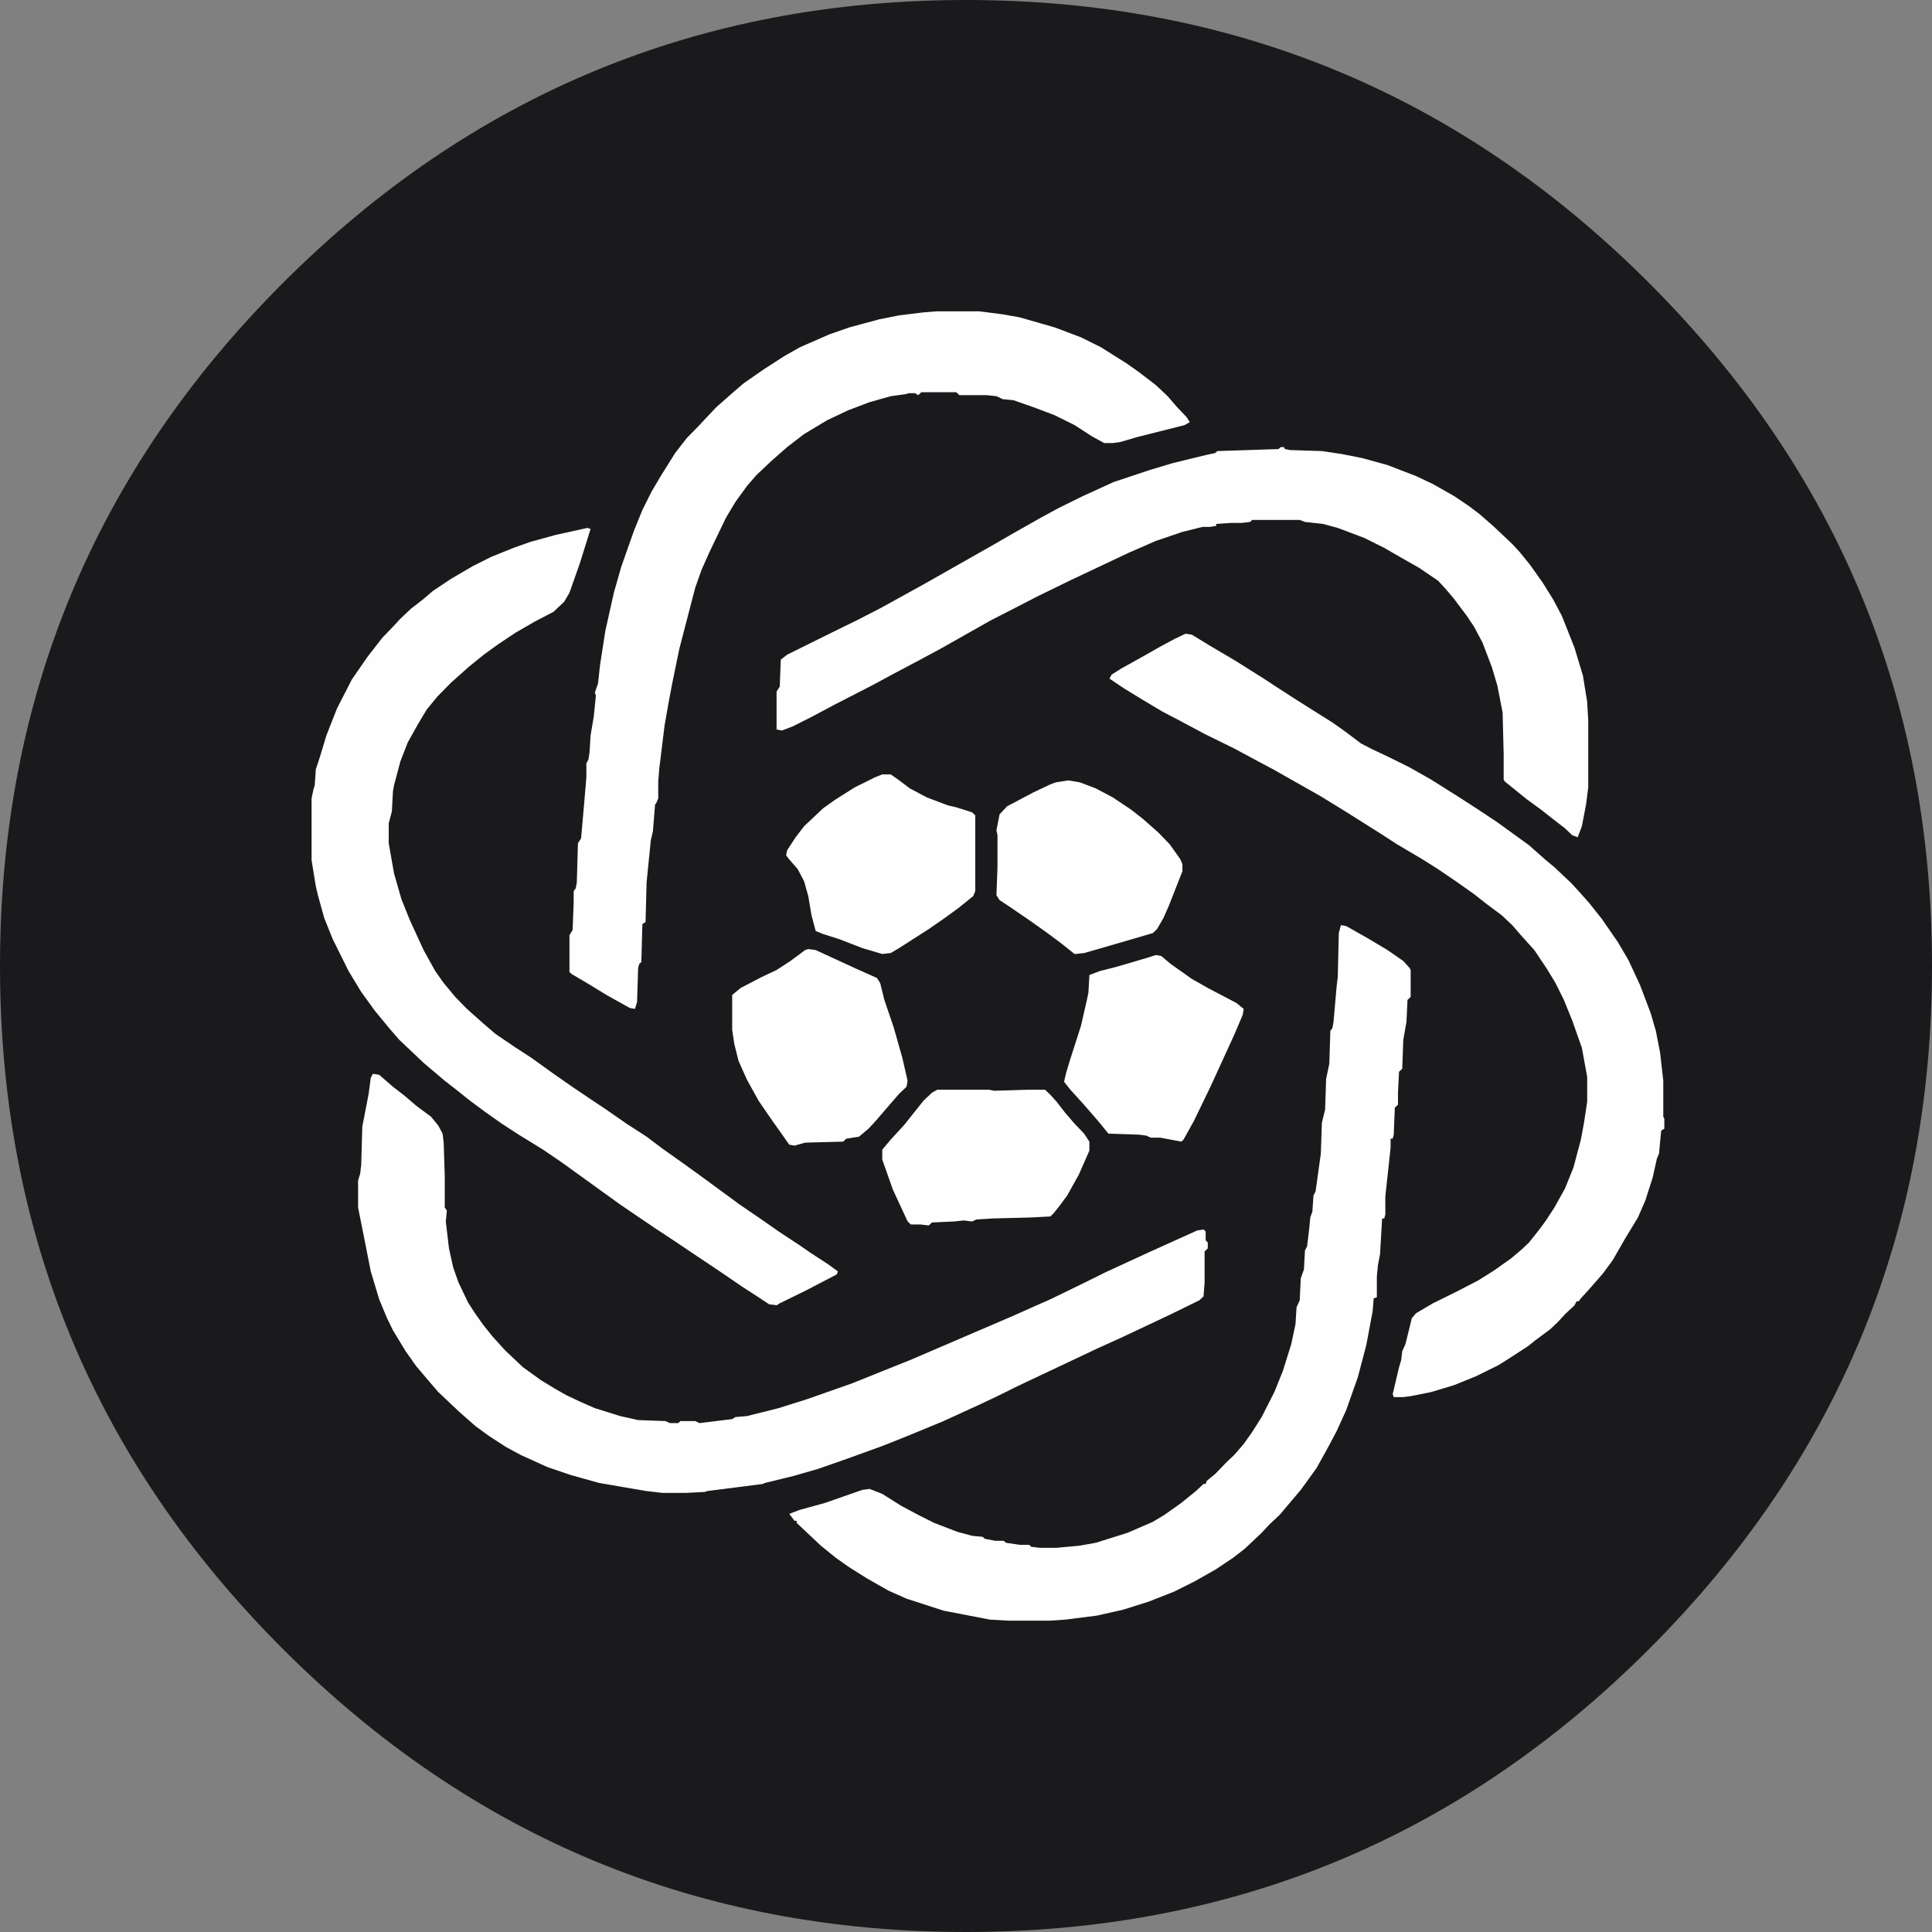 <?xml version="1.0" encoding="utf-8"?>
<svg width="44" height="44" viewBox="0 0 44 44" fill="none" xmlns="http://www.w3.org/2000/svg">
  <rect x="0" y="0" width="44" height="44" fill="#808080" stroke="none"/>
  <g>
    <path d="M0 22C0 15.925 2.148 10.739 6.444 6.444C10.739 2.148 15.925 0 22 0C28.075 0 33.261 2.148 37.556 6.444C41.852 10.739 44 15.925 44 22C44 28.075 41.852 33.261 37.556 37.556C33.261 41.852 28.075 44 22 44C15.925 44 10.739 41.852 6.444 37.556C2.148 33.261 0 28.075 0 22L0 22Z" fill="#1A1A1C" fill-rule="evenodd" />
    <g transform="translate(7 7)">
      <path d="M1.733 0L1.877 0.023L2.286 0.273L2.864 0.614L3.514 1.023L3.755 1.182L4.284 1.523L5.078 2.023L5.367 2.227L5.728 2.5L5.993 2.636L6.378 2.818L6.835 3.045L7.317 3.318L7.967 3.727L8.424 4.023L8.833 4.295L9.242 4.591L9.555 4.818L9.94 5.159L10.133 5.318L10.518 5.682L10.686 5.864L10.927 6.136L11.216 6.5L11.577 7.023L11.818 7.432L12.082 8L12.323 8.636L12.443 9.045L12.54 9.545L12.612 10.182L12.612 11L12.636 11.046L12.636 11.273L12.564 11.318L12.515 11.841L12.467 11.954L12.371 12.386L12.203 12.909L12.034 13.296L11.745 13.773L11.457 14.273L11.24 14.568L10.903 14.954L10.735 15.136L10.686 15.204L10.638 15.204L10.59 15.296L10.373 15.5L10.205 15.682L10.037 15.841L9.7 16.091L9.531 16.227L9.074 16.523L8.857 16.659L8.352 16.909L7.846 17.114L7.317 17.273L6.859 17.364L6.691 17.386L6.474 17.386L6.45 17.318L6.595 16.704L6.643 16.546L6.667 16.341L6.739 16.182L6.835 15.796L6.884 15.591L6.98 15.477L7.365 15.25L7.918 14.977L8.4 14.727L8.761 14.5L9.146 14.227L9.387 14.023L9.555 13.864L9.772 13.591L9.94 13.364L10.133 13.068L10.373 12.636L10.566 12.159L10.735 11.523L10.807 11.136L10.879 10.659L10.879 10.091L10.758 9.432L10.542 8.818L10.349 8.341L10.157 7.955L9.964 7.636L9.675 7.205L9.387 6.886L9.17 6.636L8.929 6.409L8.592 6.159L8.304 5.932L7.918 5.659L7.485 5.364L7.124 5.136L6.547 4.795L6.161 4.545L5.367 4.045L4.814 3.705L3.731 3.091L3.345 2.886L2.84 2.614L2.19 2.295L1.637 2L1.203 1.773L0.746 1.5L0.337 1.25L0 1.023L0.048 0.932L0.265 0.795L0.794 0.5L1.155 0.295L1.492 0.114L1.733 0Z" fill="#FEFEFE" transform="translate(18.268 7.432)" />
      <path d="M8.352 0L9.339 0L9.868 0.068L10.253 0.136L11.047 0.364L11.649 0.591L12.106 0.818L12.684 1.182L12.973 1.386L13.358 1.682L13.623 1.932L13.839 2.182L14.056 2.409L14.128 2.523L14.008 2.591L12.925 2.864L12.54 2.977L12.371 3L12.179 3L11.89 2.841L11.505 2.591L11.047 2.364L10.566 2.182L10.109 2.023L9.868 2L9.724 1.932L9.507 1.909L8.881 1.909L8.809 1.841L8.015 1.841L7.943 1.909L7.87 1.864L7.726 1.864L7.654 1.886L7.317 1.932L6.835 2.068L6.354 2.25L5.873 2.477L5.343 2.795L4.958 3.091L4.597 3.409L4.26 3.727L4.043 3.977L3.779 4.341L3.562 4.705L3.201 5.455L3.009 5.886L2.864 6.295L2.503 7.682L2.335 8.5L2.262 8.886L2.166 9.432L2.046 10.409L2.022 10.704L2.022 11.091L1.974 11.204L1.95 11.227L1.901 11.841L1.853 12.046L1.757 13L1.733 13.909L1.661 13.954L1.637 14.818L1.589 14.864L1.564 14.954L1.54 15.727L1.492 15.886L1.372 15.864L0.842 15.568L0.433 15.318L0.048 15.091L0 15.046L0 14.204L0.072 14.091L0.096 13.454L0.096 13.204L0.144 13.136L0.168 13L0.193 12.114L0.265 12L0.337 11.182L0.385 10.614L0.385 10.296L0.433 10.204L0.457 10.046L0.481 9.659L0.554 9.227L0.602 8.75L0.578 8.682L0.65 8.477L0.698 8.045L0.818 7.273L1.011 6.409L1.179 5.818L1.468 5L1.661 4.523L1.877 4.091L2.094 3.727L2.407 3.227L2.672 2.886L2.96 2.591L3.129 2.409L3.345 2.182L3.731 1.841L3.971 1.636L4.429 1.318L4.886 1.023L5.247 0.818L5.921 0.523L6.378 0.364L7.052 0.182L7.509 0.091L8.063 0.023L8.352 0Z" fill="#FEFEFE" transform="translate(5.969 0.091)" />
      <path d="M0.337 0L0.481 0.023L0.794 0.295L1.059 0.5L1.324 0.727L1.661 0.977L1.829 1.182L1.925 1.364L1.95 1.568L1.974 2.341L1.974 3.045L2.022 3.114L1.998 3.364L2.07 3.977L2.166 4.409L2.286 4.75L2.503 5.205L2.648 5.432L2.84 5.705L3.057 5.977L3.345 6.295L3.755 6.682L4.164 6.977L4.501 7.182L4.741 7.318L5.078 7.477L5.391 7.614L5.969 7.795L6.378 7.886L7.004 7.909L7.1 7.955L7.293 7.955L7.341 7.909L7.678 7.909L7.774 7.955L8.52 7.864L8.592 7.818L8.857 7.795L9.579 7.614L10.229 7.409L11.264 7.045L11.938 6.773L12.564 6.523L14.946 5.5L15.404 5.295L15.765 5.136L16.559 4.75L17.016 4.523L18.003 4.068L19.11 3.568L19.255 3.545L19.303 3.591L19.303 3.795L19.351 3.841L19.351 3.977L19.279 4.045L19.279 4.75L19.255 5.068L19.158 5.159L18.509 5.477L17.401 6L16.848 6.25L15.019 7.114L14.561 7.341L14.176 7.523L13.334 7.909L12.564 8.227L11.938 8.477L11.12 8.773L10.47 9L9.916 9.159L9.266 9.318L9.218 9.341L8.689 9.409L7.967 9.5L7.894 9.523L7.461 9.545L6.932 9.545L6.547 9.5L5.488 9.318L4.838 9.136L4.308 8.955L3.707 8.682L3.37 8.5L2.984 8.25L2.672 8.023L2.311 7.705L1.829 7.25L1.613 7L1.324 6.659L1.083 6.318L0.794 5.841L0.65 5.545L0.481 5.136L0.289 4.5L0.096 3.523L0 3.045L0 2.432L0.048 2.273L0.072 2.068L0.096 1.205L0.241 0.455L0.289 0.091L0.337 0Z" fill="#FEFEFE" transform="translate(1.155 17.455)" />
      <path d="M6.282 0L6.354 0.023L6.113 0.795L5.873 1.477L5.752 1.682L5.512 1.909L5.078 2.136L4.645 2.386L4.236 2.659L3.923 2.886L3.586 3.159L3.177 3.523L2.864 3.841L2.623 4.136L2.431 4.455L2.19 4.886L2.022 5.318L1.877 5.864L1.853 6L1.829 6.455L1.757 6.727L1.757 7.182L1.877 7.864L2.046 8.455L2.238 8.932L2.551 9.614L2.816 10.091L3.009 10.364L3.273 10.682L3.538 10.954L3.923 11.296L4.188 11.523L4.621 11.818L5.006 12.068L5.512 12.432L5.969 12.75L6.306 12.977L6.715 13.25L7.172 13.568L7.63 13.864L7.991 14.136L8.472 14.477L8.881 14.773L9.748 15.409L10.181 15.704L10.638 16.023L11.12 16.341L11.384 16.523L11.769 16.773L11.986 16.932L11.962 17L11.264 17.364L10.662 17.659L10.59 17.704L10.422 17.682L10.181 17.523L9.796 17.273L9.363 16.977L9.026 16.75L8.616 16.477L8.28 16.25L7.798 15.932L7.461 15.704L7.028 15.409L5.704 14.454L5.271 14.159L4.717 13.818L4.332 13.568L3.947 13.296L3.61 13.046L3.297 12.796L3.033 12.591L2.551 12.182L1.998 11.659L1.781 11.409L1.444 11L1.131 10.568L0.842 10.091L0.481 9.364L0.289 8.886L0.144 8.364L0.096 8.159L0 7.568L0 6.159L0.048 5.932L0.072 5.864L0.096 5.5L0.193 5.205L0.337 4.727L0.578 4.114L0.915 3.455L1.276 2.932L1.613 2.5L1.853 2.25L2.022 2.068L2.262 1.841L2.527 1.636L2.768 1.432L3.177 1.159L3.682 0.864L4.092 0.659L4.597 0.455L4.982 0.318L5.56 0.159L6.282 0Z" fill="#FEFEFE" transform="translate(0.096 5.023)" />
      <path d="M12.564 0L12.684 0.023L13.165 0.295L13.623 0.568L13.984 0.818L14.128 0.977L14.152 1.023L14.152 1.636L14.08 1.705L14.056 2.205L13.984 2.614L13.96 3.273L13.887 3.341L13.863 3.818L13.863 4.091L13.791 4.159L13.767 4.773L13.743 4.864L13.695 4.864L13.695 5.068L13.575 6.182L13.575 6.591L13.55 6.682L13.502 6.682L13.454 7.5L13.406 7.75L13.382 8L13.382 8.477L13.31 8.5L13.286 8.795L13.141 9.568L12.949 10.296L12.684 11.046L12.467 11.523L12.275 11.886L12.01 12.364L11.649 12.864L11.168 13.432L10.927 13.659L10.758 13.841L10.373 14.204L10.109 14.409L9.7 14.682L9.218 14.954L8.761 15.182L8.183 15.409L7.606 15.591L7.004 15.727L6.282 15.818L5.945 15.841L4.982 15.841L4.573 15.818L3.514 15.614L2.672 15.341L2.262 15.159L1.781 14.886L1.348 14.614L1.059 14.409L0.722 14.136L0.168 13.614L0.168 13.568L0.12 13.568L0 13.409L0.241 13.318L0.818 13.159L1.661 12.864L1.829 12.841L2.118 12.954L2.551 13.227L2.936 13.432L3.297 13.614L3.827 13.818L4.164 13.909L4.404 13.932L4.453 13.977L4.693 14.023L4.886 14.023L4.934 14.068L5.247 14.114L5.464 14.114L5.512 14.159L5.704 14.182L6.089 14.182L6.595 14.136L6.98 14.068L7.702 13.841L8.28 13.591L8.544 13.432L8.929 13.159L9.266 12.886L9.435 12.727L9.483 12.727L9.507 12.659L9.7 12.5L9.964 12.227L10.133 12.068L10.349 11.818L10.542 11.546L10.758 11.204L11.047 10.636L11.24 10.159L11.432 9.545L11.529 9.091L11.553 8.705L11.625 8.545L11.649 8.045L11.721 7.841L11.745 7.409L11.793 7.318L11.842 6.909L11.866 6.659L11.914 6.523L11.938 6.159L11.986 6.068L12.106 5.205L12.13 4.5L12.203 4.205L12.227 3.5L12.299 3.159L12.323 2.409L12.371 2.341L12.395 2.205L12.467 1.386L12.492 1.182L12.515 0.182L12.564 0Z" fill="#FEFEFE" transform="translate(10.975 14.068)" />
      <path d="M11.481 0L11.553 0L11.577 0.045L11.697 0.068L12.419 0.091L12.877 0.159L13.334 0.25L13.912 0.409L14.561 0.659L14.946 0.841L15.428 1.114L15.765 1.341L16.005 1.523L16.318 1.795L16.752 2.205L16.92 2.386L17.161 2.682L17.45 3.091L17.69 3.477L17.883 3.841L18.172 4.568L18.364 5.205L18.46 5.795L18.485 6.227L18.485 7.75L18.436 8.136L18.34 8.636L18.244 8.886L18.123 8.841L17.955 8.682L17.69 8.477L17.401 8.25L17.088 8.023L16.583 7.614L16.559 7.568L16.559 7L16.535 6.045L16.415 5.432L16.294 5.023L16.078 4.455L15.885 4.091L15.717 3.841L15.428 3.455L15.235 3.227L15.067 3.045L14.633 2.75L14.152 2.477L13.839 2.295L13.382 2.068L12.78 1.841L12.443 1.75L12.034 1.705L11.914 1.659L10.831 1.659L10.783 1.705L10.59 1.727L10.349 1.727L10.012 1.75L10.012 1.795L9.868 1.818L9.7 1.818L9.242 1.932L8.641 2.136L8.015 2.409L6.715 3.023L5.969 3.386L5.439 3.659L4.862 3.955L3.779 4.568L3.273 4.841L2.672 5.159L2.166 5.432L1.901 5.568L1.324 5.864L0.77 6.159L0.361 6.364L0.12 6.455L0 6.432L0 5.568L0.072 5.455L0.096 4.841L0.241 4.727L1.252 4.227L1.853 3.932L2.383 3.659L3.37 3.114L4.934 2.227L5.367 1.977L5.969 1.636L6.426 1.386L6.98 1.114L7.678 0.795L8.496 0.523L9.026 0.364L9.772 0.182L9.988 0.136L10.037 0.091L11.432 0.045L11.481 0Z" fill="#FEFEFE" transform="translate(10.686 3.182)" />
      <path d="M1.733 0L1.901 0.023L2.84 0.455L3.297 0.659L3.37 0.773L3.466 1.159L3.682 1.795L3.875 2.477L3.995 3L3.971 3.136L3.803 3.295L3.586 3.545L3.273 3.909L3.105 4.091L2.888 4.273L2.599 4.318L2.527 4.386L1.661 4.409L1.42 4.477L1.3 4.455L0.866 3.841L0.602 3.455L0.337 2.977L0.144 2.545L0.048 2.159L0 1.841L0 1.045L0.193 0.886L0.674 0.636L1.011 0.477L1.324 0.273L1.54 0.114L1.661 0.023L1.733 0Z" fill="#FEFEFE" transform="translate(9.675 14.614)" />
      <path d="M2.19 0L2.383 0L2.575 0.136L2.816 0.318L3.201 0.523L3.682 0.705L3.875 0.75L4.236 0.864L4.308 0.932L4.308 2.659L4.26 2.773L3.923 3.045L3.61 3.273L3.249 3.523L2.575 3.955L2.383 4.068L2.19 4.091L1.733 3.955L1.203 3.75L0.842 3.636L0.674 3.568L0.578 3.205L0.505 2.773L0.409 2.432L0.265 2.159L0.048 1.909L0 1.841L0.024 1.727L0.217 1.432L0.409 1.182L0.842 0.773L1.131 0.568L1.564 0.295L2.022 0.068L2.19 0Z" fill="#FEFEFE" transform="translate(10.903 10.636)" />
      <path d="M1.637 0L1.901 0.045L2.262 0.182L2.648 0.386L3.057 0.659L3.321 0.864L3.682 1.182L3.947 1.455L4.188 1.795L4.236 1.909L4.236 2.068L3.923 2.864L3.803 3.136L3.658 3.386L3.562 3.477L2.864 3.682L1.998 3.932L1.781 3.955L1.468 3.705L1.131 3.455L0.746 3.182L0.313 2.886L0.072 2.727L0 2.614L0.024 1.977L0.024 1.25L0 1.136L0.072 0.773L0.241 0.591L0.842 0.273L1.227 0.091L1.348 0.045L1.637 0Z" fill="#FEFEFE" transform="translate(15.693 10.773)" />
      <path d="M2.094 0L2.214 0.023L2.431 0.205L2.912 0.545L3.273 0.75L3.923 1.091L4.092 1.227L4.068 1.364L3.875 1.818L3.345 2.977L2.96 3.773L2.72 4.205L2.672 4.25L2.19 4.159L1.974 4.159L1.877 4.114L1.709 4.091L1.011 4.068L0.77 3.773L0.433 3.386L0.144 3.068L0 2.886L0.048 2.682L0.144 2.364L0.385 1.614L0.505 1.091L0.554 0.864L0.578 0.455L0.818 0.364L1.179 0.273L1.877 0.068L2.094 0Z" fill="#FEFEFE" transform="translate(17.233 14.75)" />
      <path d="M1.252 0L2.431 0L2.551 0.023L3.321 0L3.707 0L3.827 0.114L3.971 0.273L4.164 0.523L4.38 0.773L4.597 1L4.717 1.182L4.717 1.386L4.477 1.932L4.212 2.409L4.043 2.636L3.899 2.818L3.827 2.886L3.394 2.909L2.503 2.932L2.142 2.955L2.046 3L1.853 2.977L1.637 3L1.131 3.023L1.059 3.091L0.866 3.068L0.65 3.068L0.578 3L0.241 2.273L0 1.591L0 1.364L0.193 1.136L0.505 0.795L0.939 0.25L1.131 0.068L1.252 0Z" fill="#FEFEFE" transform="translate(13.093 17.818)" />
    </g>
  </g>
</svg>